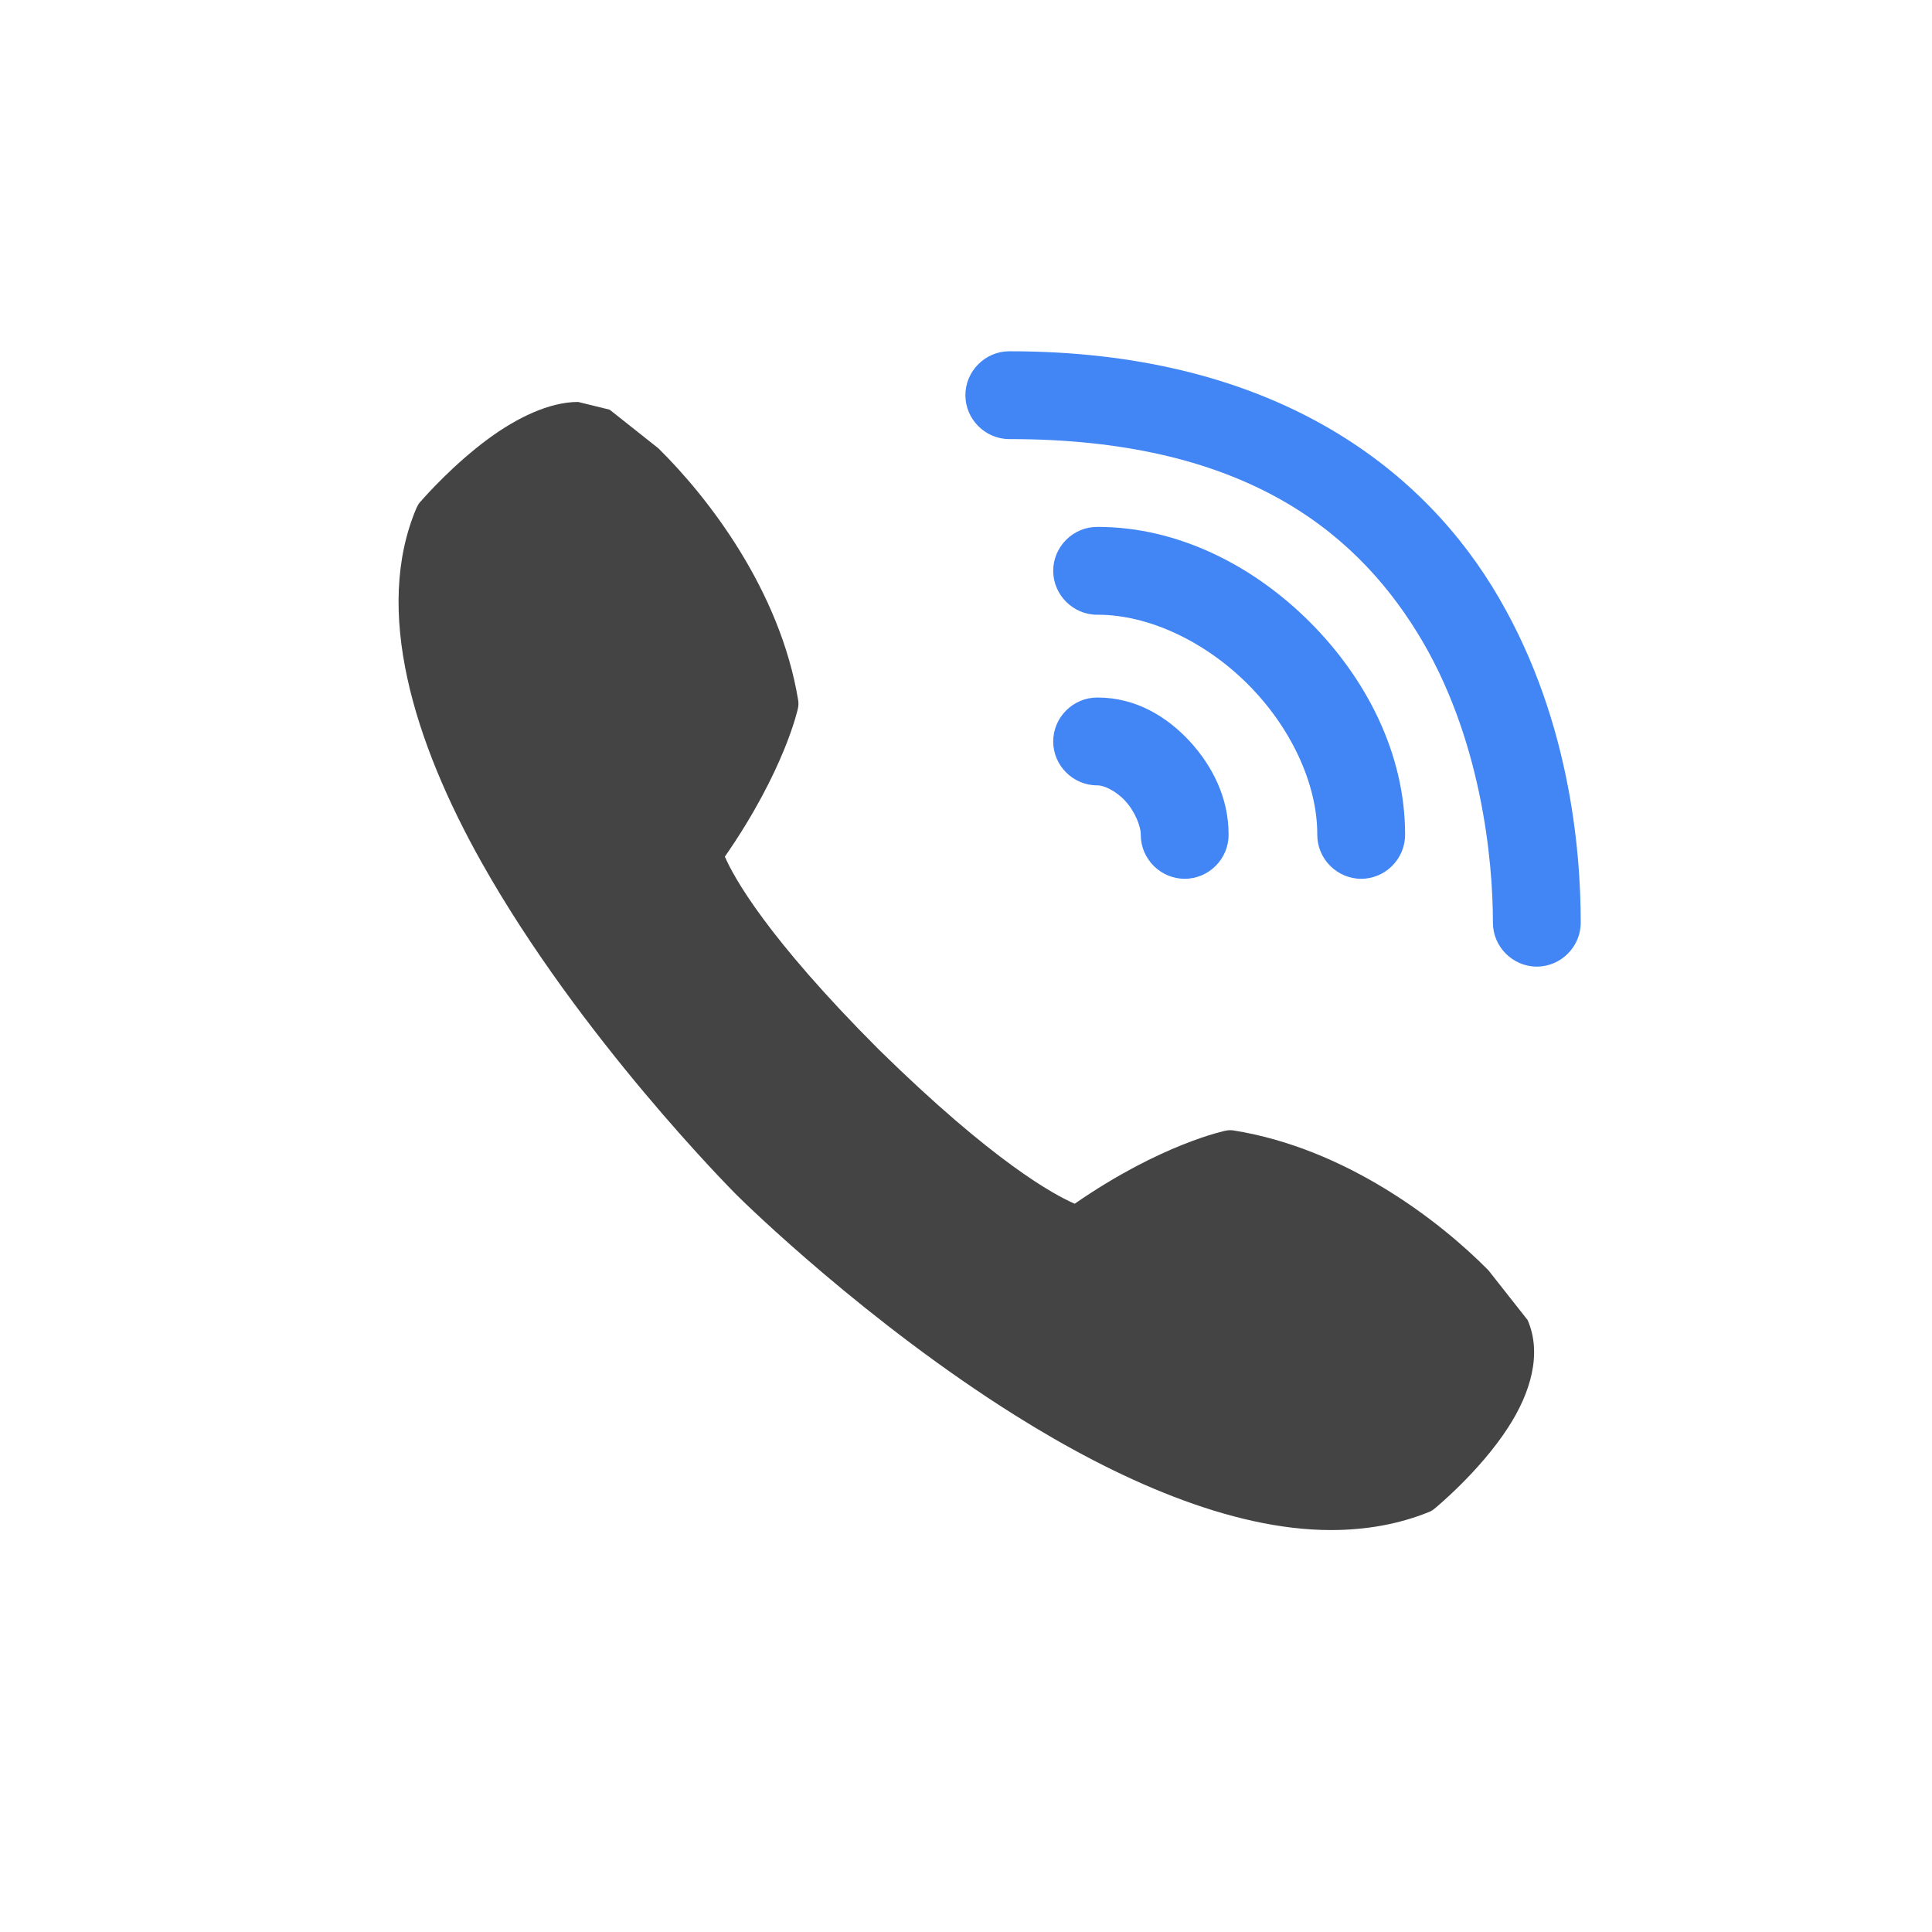 <svg xmlns="http://www.w3.org/2000/svg" width="100%" height="100%" viewBox="-3 -3 22 22">
 <defs>
  <style id="current-color-scheme" type="text/css">
   .ColorScheme-Text { color:#444444; } .ColorScheme-Highlight { color:#4285f4; } .ColorScheme-NeutralText { color:#ff9800; } .ColorScheme-PositiveText { color:#4caf50; } .ColorScheme-NegativeText { color:#f44336; }
  </style>
 </defs>
 <path style="fill:currentColor" class="ColorScheme-Highlight" d="m8.5 1c-.002 0-.005 0-.007 0-.274 0-.5.226-.5.5s.226.5.5.5h.007c2.614 0 3.902 1.014 4.637 2.201s.863 2.605.863 3.299v.007c0 .274.226.5.5.5s.5-.226.5-.5c0-.002 0-.005 0-.007 0-.806-.122-2.388-1.012-3.826s-2.602-2.674-5.488-2.674zm1 2c-.002 0-.005 0-.007 0-.274 0-.5.226-.5.5s.226.5.5.5h.007c.583 0 1.225.307 1.709.791s.791 1.126.791 1.709v.007c0 .274.226.5.5.5s.5-.226.5-.5c0-.002 0-.005 0-.007 0-.917-.443-1.775-1.084-2.416s-1.499-1.084-2.416-1.084zm0 1.943c-.002 0-.005 0-.007 0-.274 0-.5.226-.5.5 0 .275.226.5.5.5h.007c.064 0 .202.056.314.178.113.123.176.292.176.379v.007c0 .274.226.5.5.5.275 0 .5-.226.5-.5 0-.002 0-.005 0-.007 0-.413-.182-.774-.439-1.055-.258-.281-.615-.502-1.051-.502z" />
 <path style="fill:currentColor" class="ColorScheme-Text" d="m3.942 1.665.555.44c.566.557 1.387 1.618 1.592 2.869.005.031.004.062-.003.093 0 0-.147.701-.832 1.688.101.232.474.916 1.753 2.196 1.307 1.283 1.998 1.656 2.231 1.756.989-.685 1.72-.832 1.72-.832.03-.006.061-.007.091-.002 1.273.204 2.341 1.026 2.899 1.591l.447.567c.167.382.034.83-.221 1.223-.33.511-.841.927-.841.927-.019.016-.041.029-.065.038-.337.136-.709.204-1.114.204-1.142 0-2.438-.581-3.589-1.303-1.687-1.057-3.065-2.401-3.178-2.514-.057-.057-1.785-1.797-2.902-3.784-.775-1.379-1.237-2.878-.741-4.041.011-.024.024-.046.041-.066 0 0 .004-.004.011-.011.059-.068.374-.42.765-.708.32-.235.691-.419 1.022-.419l.359.088z"/>
</svg>
